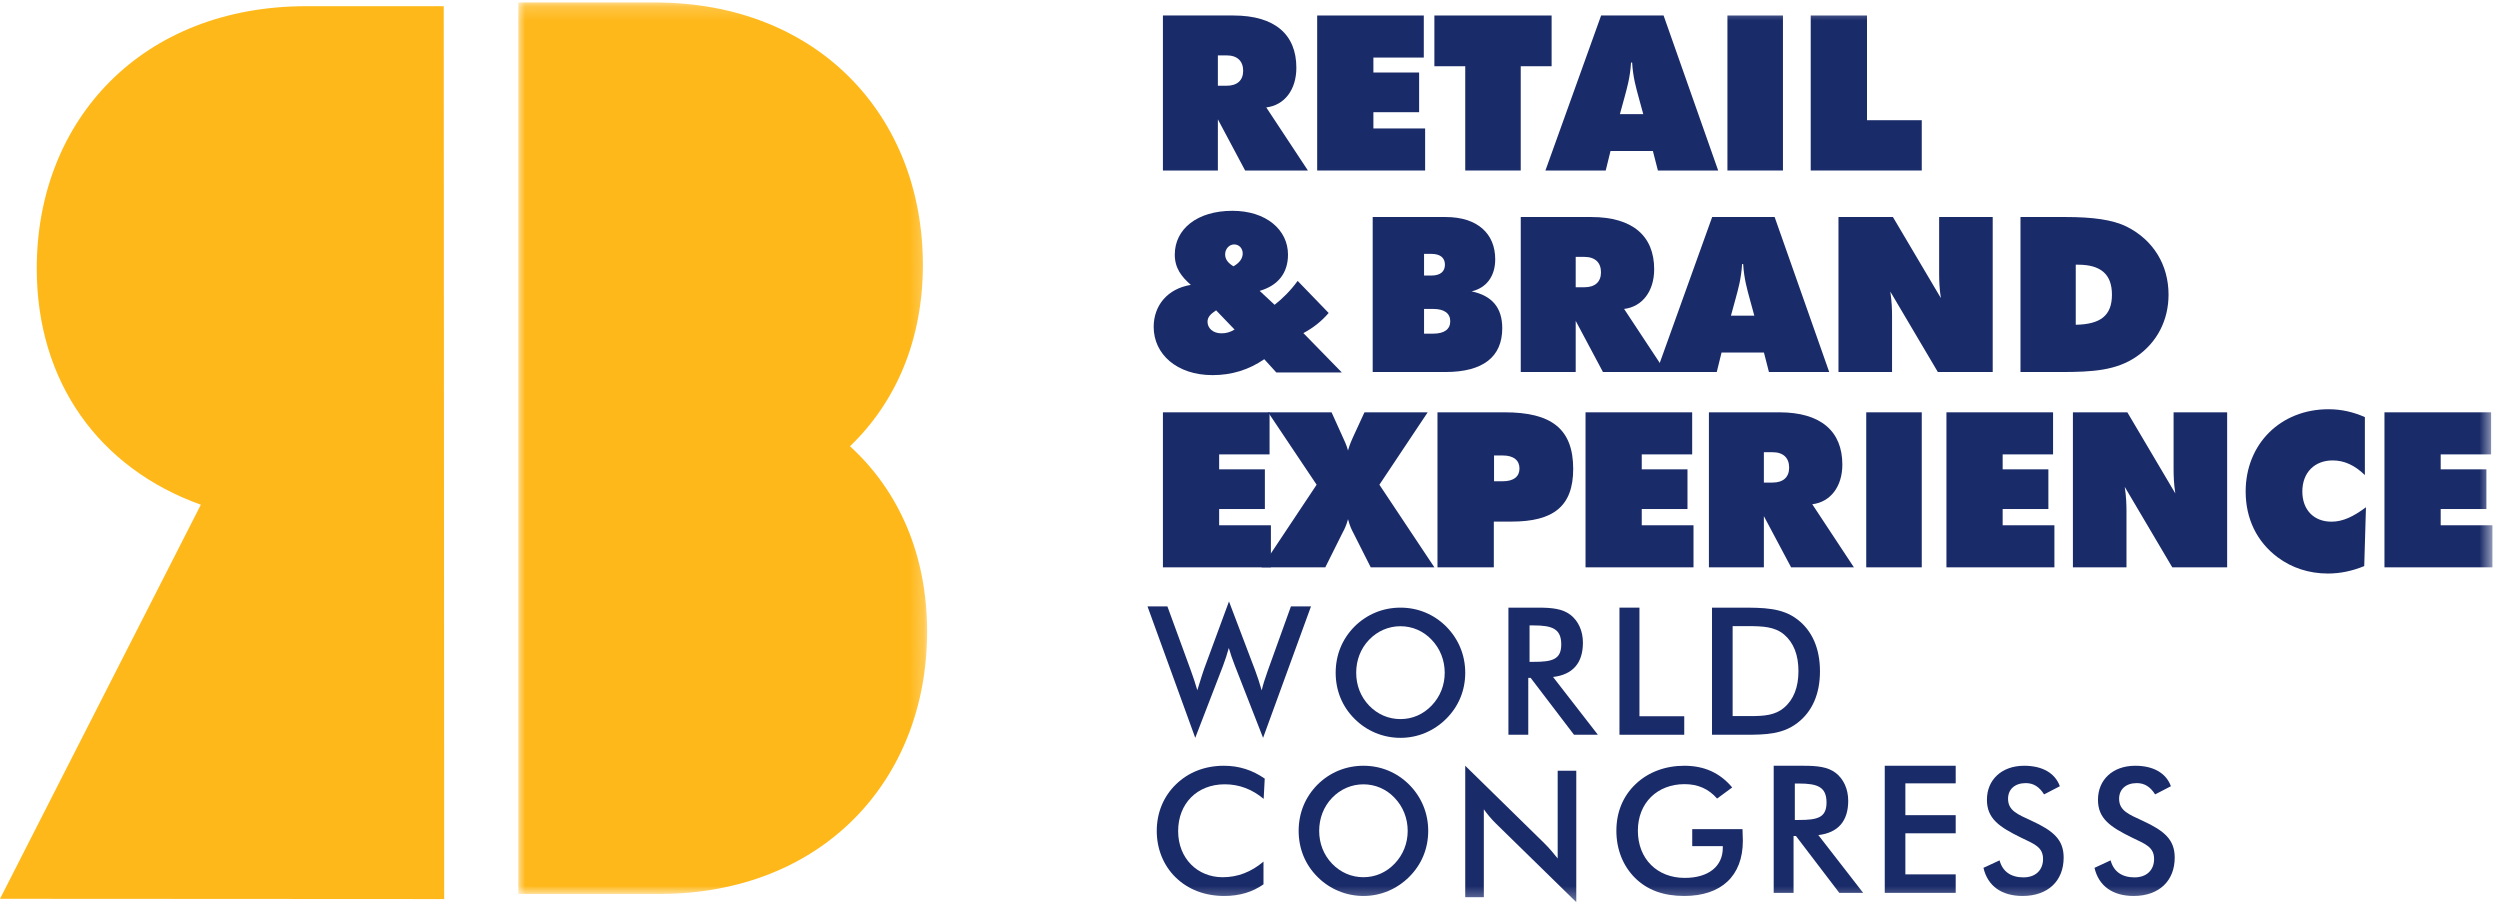 <?xml version="1.0" encoding="UTF-8" standalone="no"?>
<svg width="182px" height="66px" viewBox="0 0 182 66" version="1.1" xmlns="http://www.w3.org/2000/svg" xmlns:xlink="http://www.w3.org/1999/xlink">
    <!-- Generator: Sketch 50.2 (55047) - http://www.bohemiancoding.com/sketch -->
    <title>Logo/positiu</title>
    <desc>Created with Sketch.</desc>
    <defs>
        <polygon id="path-1" points="0.006 0.179 29.767 0.179 29.767 65.08 0.006 65.08"></polygon>
        <polygon id="path-3" points="0 65.677 181.449 65.677 181.449 0.451 0 0.451"></polygon>
    </defs>
    <g id="sortida-web" stroke="none" stroke-width="1" fill="none" fill-rule="evenodd">
        <g id="event" transform="translate(-1246, -5756)">
            <g id="Group-44" transform="translate(1246, 5756)">
                <g id="Logo/positiu">
                    <g id="Page-1">
                        <g id="Group-3" transform="translate(37.727, 0)">
                            <mask id="mask-2" fill="white">
                                <use xlink:href="#path-1"></use>
                            </mask>
                            <g id="Clip-2"></g>
                            <path d="M24.153,32.487 C27.539,29.235 29.458,24.683 29.458,19.286 C29.458,8.442 21.825,0.179 9.95,0.179 L0.006,0.179 L0.006,65.08 L10.259,65.08 C22.134,65.08 29.767,56.818 29.767,45.973 C29.767,40.415 27.73,35.755 24.153,32.487" id="Fill-1" fill="#FFB81A" mask="url(#mask-2)"></path>
                        </g>
                        <path d="M32.304,0.451 L22.3,0.451 C10.353,0.451 2.675,8.707 2.675,19.543 C2.675,27.8 7.197,34.078 14.62,36.744 L0,65.433 L32.337,65.451 L32.304,0.451 Z" id="Fill-4" fill="#FFB81A"></path>
                        <path d="M84.661,1.128 L89.788,1.128 C92.819,1.128 94.375,2.517 94.375,4.932 C94.375,6.542 93.502,7.663 92.184,7.82 L95.216,12.413 L90.645,12.413 L88.661,8.688 L88.661,12.413 L84.661,12.413 L84.661,1.128 Z M88.661,6.242 L89.296,6.242 C90.074,6.242 90.502,5.847 90.502,5.153 C90.502,4.459 90.089,4.032 89.296,4.032 L88.661,4.032 L88.661,6.242 Z" id="Fill-6" fill="#1A2B69"></path>
                        <polygon id="Fill-8" fill="#1A2B69" points="95.89 1.128 103.652 1.128 103.652 4.191 99.983 4.191 99.983 5.279 103.312 5.279 103.312 8.168 99.983 8.168 99.983 9.352 103.749 9.352 103.749 12.413 95.89 12.413"></polygon>
                        <polygon id="Fill-10" fill="#1A2B69" points="106.67 4.822 104.423 4.822 104.423 1.128 112.957 1.128 112.957 4.822 110.709 4.822 110.709 12.413 106.67 12.413"></polygon>
                        <path d="M116.561,1.128 L121.109,1.128 L125.083,12.413 L120.695,12.413 L120.33,10.992 L117.245,10.992 L116.896,12.413 L112.507,12.413 L116.561,1.128 Z M119.63,8.309 L119.28,7.032 C119.121,6.432 118.882,5.643 118.819,4.553 L118.74,4.553 C118.676,5.643 118.438,6.432 118.279,7.032 L117.929,8.309 L119.63,8.309 Z" id="Fill-12" fill="#1A2B69"></path>
                        <mask id="mask-4" fill="white">
                            <use xlink:href="#path-3"></use>
                        </mask>
                        <g id="Clip-15"></g>
                        <polygon id="Fill-14" fill="#1A2B69" mask="url(#mask-4)" points="125.757 12.413 129.799 12.413 129.799 1.128 125.757 1.128"></polygon>
                        <polygon id="Fill-16" fill="#1A2B69" mask="url(#mask-4)" points="131.82 1.128 135.918 1.128 135.918 8.751 139.904 8.751 139.904 12.413 131.82 12.413"></polygon>
                        <path d="M88.277,27.309 C85.668,27.309 83.988,25.779 83.988,23.799 C83.988,22.238 84.996,21.014 86.692,20.74 C86.02,20.145 85.524,19.532 85.524,18.535 C85.524,16.683 87.14,15.347 89.717,15.347 C92.197,15.347 93.766,16.747 93.766,18.535 C93.766,19.871 93.046,20.789 91.702,21.175 L92.79,22.189 C93.365,21.738 93.942,21.175 94.47,20.45 L96.726,22.785 C96.198,23.397 95.606,23.864 94.886,24.25 L97.686,27.116 L92.917,27.116 L92.038,26.15 C90.917,26.922 89.669,27.309 88.277,27.309 Z M88.533,22.592 C88.117,22.865 87.908,23.091 87.908,23.429 C87.908,23.88 88.293,24.266 88.917,24.266 C89.269,24.266 89.557,24.185 89.877,23.993 L88.533,22.592 Z M90.469,18.454 C90.469,18.068 90.197,17.794 89.845,17.794 C89.492,17.794 89.189,18.116 89.189,18.518 C89.189,18.873 89.397,19.146 89.797,19.388 C90.245,19.13 90.469,18.808 90.469,18.454 Z" id="Fill-17" fill="#1A2B69" mask="url(#mask-4)"></path>
                        <path d="M99.932,15.799 L105.237,15.799 C107.564,15.799 108.852,17.013 108.852,18.876 C108.852,20.107 108.216,20.96 107.13,21.212 C108.635,21.527 109.364,22.411 109.364,23.895 C109.364,25.979 107.968,27.083 105.222,27.083 L99.932,27.083 L99.932,15.799 Z M103.671,20.06 L104.198,20.06 C104.85,20.06 105.191,19.776 105.191,19.27 C105.191,18.765 104.85,18.482 104.198,18.482 L103.671,18.482 L103.671,20.06 Z M103.671,24.29 L104.338,24.29 C105.16,24.29 105.578,23.959 105.578,23.39 C105.578,22.822 105.16,22.49 104.338,22.49 L103.671,22.49 L103.671,24.29 Z" id="Fill-18" fill="#1A2B69" mask="url(#mask-4)"></path>
                        <path d="M110.711,15.799 L115.838,15.799 C118.869,15.799 120.424,17.188 120.424,19.602 C120.424,21.212 119.551,22.333 118.234,22.49 L121.266,27.083 L116.695,27.083 L114.711,23.358 L114.711,27.083 L110.711,27.083 L110.711,15.799 Z M114.711,20.912 L115.346,20.912 C116.123,20.912 116.552,20.518 116.552,19.823 C116.552,19.129 116.139,18.702 115.346,18.702 L114.711,18.702 L114.711,20.912 Z" id="Fill-19" fill="#1A2B69" mask="url(#mask-4)"></path>
                        <path d="M124.646,15.799 L129.193,15.799 L133.167,27.083 L128.779,27.083 L128.414,25.663 L125.329,25.663 L124.98,27.083 L120.592,27.083 L124.646,15.799 Z M127.714,22.979 L127.365,21.701 C127.206,21.102 126.967,20.313 126.903,19.223 L126.824,19.223 C126.76,20.313 126.522,21.102 126.363,21.701 L126.013,22.979 L127.714,22.979 Z" id="Fill-20" fill="#1A2B69" mask="url(#mask-4)"></path>
                        <path d="M133.841,15.799 L137.804,15.799 L141.295,21.701 C141.185,20.991 141.169,20.391 141.169,19.902 L141.169,19.586 L141.169,15.799 L145.069,15.799 L145.069,27.083 L141.075,27.083 L137.615,21.228 C137.725,21.954 137.741,22.554 137.741,23.012 L137.741,27.083 L133.841,27.083 L133.841,15.799 Z" id="Fill-21" fill="#1A2B69" mask="url(#mask-4)"></path>
                        <path d="M147.091,15.799 L150.373,15.799 C152.33,15.799 153.797,15.988 154.839,16.508 C156.78,17.487 157.87,19.303 157.87,21.449 C157.87,23.311 157.033,24.936 155.533,25.963 C154.066,26.973 152.33,27.083 150.074,27.083 L147.091,27.083 L147.091,15.799 Z M153.75,21.449 C153.75,19.965 152.93,19.27 151.288,19.27 L151.115,19.27 L151.115,23.642 C152.914,23.611 153.75,22.979 153.75,21.449 Z" id="Fill-22" fill="#1A2B69" mask="url(#mask-4)"></path>
                        <polygon id="Fill-23" fill="#1A2B69" mask="url(#mask-4)" points="84.661 30.017 92.424 30.017 92.424 33.08 88.754 33.08 88.754 34.168 92.083 34.168 92.083 37.057 88.754 37.057 88.754 38.24 92.521 38.24 92.521 41.302 84.661 41.302"></polygon>
                        <path d="M98.136,37.798 C98.009,38.272 97.852,38.572 97.757,38.745 L96.481,41.302 L91.847,41.302 L95.85,35.288 L92.32,30.017 L96.938,30.017 L97.773,31.864 C97.852,32.053 98.009,32.337 98.136,32.795 C98.261,32.337 98.403,32.053 98.482,31.864 L99.333,30.017 L103.935,30.017 L100.42,35.288 L104.423,41.302 L99.79,41.302 L98.498,38.745 C98.403,38.572 98.261,38.272 98.136,37.798" id="Fill-24" fill="#1A2B69" mask="url(#mask-4)"></path>
                        <path d="M104.648,30.017 L109.548,30.017 C112.917,30.017 114.529,31.201 114.529,34.137 C114.529,36.867 113.076,37.972 110.043,37.972 L108.75,37.972 L108.75,41.302 L104.648,41.302 L104.648,30.017 Z M108.766,35.036 L109.404,35.036 C110.203,35.036 110.618,34.689 110.618,34.105 C110.618,33.522 110.203,33.158 109.404,33.158 L108.766,33.158 L108.766,35.036 Z" id="Fill-25" fill="#1A2B69" mask="url(#mask-4)"></path>
                        <polygon id="Fill-26" fill="#1A2B69" mask="url(#mask-4)" points="115.427 30.017 123.19 30.017 123.19 33.08 119.519 33.08 119.519 34.168 122.849 34.168 122.849 37.057 119.519 37.057 119.519 38.24 123.287 38.24 123.287 41.302 115.427 41.302"></polygon>
                        <path d="M124.409,30.017 L129.536,30.017 C132.568,30.017 134.123,31.406 134.123,33.821 C134.123,35.431 133.25,36.551 131.933,36.709 L134.964,41.302 L130.393,41.302 L128.41,37.577 L128.41,41.302 L124.409,41.302 L124.409,30.017 Z M128.41,35.131 L129.044,35.131 C129.822,35.131 130.25,34.736 130.25,34.042 C130.25,33.348 129.837,32.921 129.044,32.921 L128.41,32.921 L128.41,35.131 Z" id="Fill-27" fill="#1A2B69" mask="url(#mask-4)"></path>
                        <polygon id="Fill-28" fill="#1A2B69" mask="url(#mask-4)" points="135.862 41.302 139.904 41.302 139.904 30.017 135.862 30.017"></polygon>
                        <polygon id="Fill-29" fill="#1A2B69" mask="url(#mask-4)" points="141.701 30.017 149.463 30.017 149.463 33.08 145.793 33.08 145.793 34.168 149.122 34.168 149.122 37.057 145.793 37.057 145.793 38.24 149.561 38.24 149.561 41.302 141.701 41.302"></polygon>
                        <path d="M150.908,30.017 L154.871,30.017 L158.362,35.92 C158.253,35.21 158.237,34.61 158.237,34.121 L158.237,33.805 L158.237,30.017 L162.136,30.017 L162.136,41.302 L158.142,41.302 L154.682,35.446 C154.792,36.172 154.808,36.773 154.808,37.231 L154.808,41.302 L150.908,41.302 L150.908,30.017 Z" id="Fill-30" fill="#1A2B69" mask="url(#mask-4)"></path>
                        <path d="M169.816,33.519 C168.508,33.519 167.61,34.395 167.61,35.781 C167.61,37.087 168.414,37.978 169.737,37.978 C170.572,37.978 171.344,37.596 172.242,36.928 L172.116,41.212 C171.218,41.578 170.351,41.753 169.469,41.753 C168.099,41.753 166.839,41.339 165.815,40.574 C164.303,39.444 163.484,37.772 163.484,35.781 C163.484,32.324 166.02,29.792 169.516,29.792 C170.43,29.792 171.296,29.983 172.163,30.365 L172.163,34.586 C171.423,33.869 170.667,33.519 169.816,33.519" id="Fill-31" fill="#1A2B69" mask="url(#mask-4)"></path>
                        <polygon id="Fill-32" fill="#1A2B69" mask="url(#mask-4)" points="173.589 30.017 181.352 30.017 181.352 33.08 177.682 33.08 177.682 34.168 181.011 34.168 181.011 37.057 177.682 37.057 177.682 38.24 181.449 38.24 181.449 41.302 173.589 41.302"></polygon>
                        <path d="M84.987,44.146 L86.687,48.795 C86.863,49.285 87.027,49.762 87.165,50.251 C87.43,49.362 87.606,48.859 87.657,48.705 L89.47,43.785 L91.372,48.795 C91.536,49.233 91.699,49.723 91.851,50.263 C91.952,49.826 92.103,49.362 92.291,48.834 L93.979,44.146 L95.44,44.146 L91.952,53.715 L89.899,48.46 C89.722,48.01 89.571,47.572 89.458,47.172 C89.332,47.623 89.193,48.061 89.03,48.486 L87.014,53.715 L83.538,44.146 L84.987,44.146 Z" id="Fill-33" fill="#1A2B69" mask="url(#mask-4)"></path>
                        <path d="M105.286,52.325 C104.385,53.222 103.212,53.715 101.953,53.715 C100.694,53.715 99.496,53.222 98.607,52.325 C97.706,51.427 97.237,50.265 97.237,48.976 C97.237,47.686 97.706,46.524 98.607,45.614 C99.509,44.717 100.682,44.236 101.953,44.236 C103.225,44.236 104.385,44.717 105.286,45.614 C106.187,46.524 106.669,47.699 106.669,48.976 C106.669,50.265 106.187,51.427 105.286,52.325 M104.224,46.575 C103.62,45.93 102.805,45.589 101.953,45.589 C101.101,45.589 100.287,45.93 99.669,46.575 C99.052,47.219 98.731,48.066 98.731,48.976 C98.731,49.886 99.052,50.72 99.669,51.364 C100.287,52.009 101.089,52.35 101.953,52.35 C102.817,52.35 103.607,52.009 104.224,51.364 C104.842,50.72 105.175,49.886 105.175,48.976 C105.175,48.066 104.842,47.219 104.224,46.575" id="Fill-34" fill="#1A2B69" mask="url(#mask-4)"></path>
                        <path d="M111.258,53.49 L109.813,53.49 L109.813,44.236 L111.962,44.236 C112.982,44.236 113.739,44.313 114.322,44.754 C114.893,45.193 115.237,45.918 115.237,46.786 C115.237,48.274 114.494,49.116 113.062,49.284 L116.325,53.49 L114.587,53.49 L111.431,49.348 L111.258,49.348 L111.258,53.49 Z M111.63,48.183 C112.982,48.183 113.659,48.028 113.659,46.915 C113.659,45.776 113.009,45.53 111.63,45.53 L111.351,45.53 L111.351,48.183 L111.63,48.183 Z" id="Fill-35" fill="#1A2B69" mask="url(#mask-4)"></path>
                        <polygon id="Fill-36" fill="#1A2B69" mask="url(#mask-4)" points="117.897 44.236 119.352 44.236 119.352 52.143 122.613 52.143 122.613 53.49 117.897 53.49"></polygon>
                        <path d="M124.634,44.236 L126.666,44.236 C128.402,44.236 129.735,44.236 130.862,45.103 C131.924,45.918 132.494,47.213 132.494,48.87 C132.494,50.526 131.924,51.807 130.862,52.622 C129.788,53.451 128.57,53.49 127.068,53.49 L126.666,53.49 L124.634,53.49 L124.634,44.236 Z M126.68,52.131 L127.405,52.131 C128.428,52.131 129.218,52.079 129.878,51.522 C130.577,50.927 130.927,50.034 130.927,48.856 C130.927,47.679 130.577,46.786 129.878,46.19 C129.192,45.621 128.337,45.582 127.224,45.582 L126.68,45.582 L126.136,45.582 L126.136,52.131 L126.68,52.131 Z" id="Fill-37" fill="#1A2B69" mask="url(#mask-4)"></path>
                        <path d="M89.165,57.097 C87.146,57.097 85.769,58.498 85.769,60.505 C85.769,62.486 87.171,63.862 89.01,63.862 C90.104,63.862 91.081,63.483 91.982,62.726 L91.982,64.38 C91.172,64.948 90.232,65.226 89.126,65.226 C87.711,65.226 86.502,64.758 85.601,63.888 C84.701,63.017 84.212,61.805 84.212,60.492 C84.212,59.166 84.701,57.98 85.614,57.097 C86.528,56.213 87.724,55.747 89.1,55.747 C90.207,55.747 91.172,56.061 92.072,56.681 L91.995,58.157 C91.145,57.45 90.207,57.097 89.165,57.097" id="Fill-38" fill="#1A2B69" mask="url(#mask-4)"></path>
                        <path d="M102.591,63.835 C101.69,64.732 100.517,65.226 99.258,65.226 C97.999,65.226 96.801,64.732 95.912,63.835 C95.011,62.938 94.542,61.775 94.542,60.486 C94.542,59.197 95.011,58.034 95.912,57.124 C96.814,56.227 97.987,55.747 99.258,55.747 C100.53,55.747 101.69,56.227 102.591,57.124 C103.492,58.034 103.974,59.21 103.974,60.486 C103.974,61.775 103.492,62.938 102.591,63.835 M101.529,58.085 C100.925,57.44 100.11,57.099 99.258,57.099 C98.406,57.099 97.592,57.44 96.974,58.085 C96.357,58.729 96.036,59.577 96.036,60.486 C96.036,61.396 96.357,62.23 96.974,62.875 C97.592,63.519 98.394,63.861 99.258,63.861 C100.122,63.861 100.913,63.519 101.529,62.875 C102.147,62.23 102.48,61.396 102.48,60.486 C102.48,59.577 102.147,58.729 101.529,58.085" id="Fill-39" fill="#1A2B69" mask="url(#mask-4)"></path>
                        <path d="M106.669,55.747 L112.413,61.375 C112.779,61.736 113.096,62.11 113.399,62.496 L113.399,56.108 L114.753,56.108 L114.753,65.677 L108.895,59.946 C108.567,59.623 108.276,59.276 108.023,58.916 L108.023,65.317 L106.669,65.317 L106.669,55.747 Z" id="Fill-40" fill="#1A2B69" mask="url(#mask-4)"></path>
                        <path d="M126.854,60.359 C126.867,60.726 126.88,61.004 126.88,61.206 C126.88,63.772 125.303,65.226 122.613,65.226 C121.099,65.226 119.922,64.796 119.03,63.911 C118.151,63.039 117.672,61.826 117.672,60.486 C117.672,59.121 118.151,57.958 119.082,57.074 C119.987,56.214 121.229,55.747 122.613,55.747 C124.074,55.747 125.212,56.264 126.104,57.326 L125.005,58.135 C124.385,57.427 123.608,57.086 122.638,57.086 C120.659,57.086 119.237,58.439 119.237,60.474 C119.237,62.533 120.647,63.911 122.651,63.911 C124.385,63.911 125.419,63.064 125.419,61.725 L125.419,61.598 L123.194,61.598 L123.194,60.359 L126.854,60.359 Z" id="Fill-41" fill="#1A2B69" mask="url(#mask-4)"></path>
                        <path d="M130.571,65 L129.125,65 L129.125,55.747 L131.274,55.747 C132.295,55.747 133.051,55.824 133.635,56.264 C134.205,56.704 134.55,57.429 134.55,58.296 C134.55,59.784 133.807,60.626 132.374,60.794 L135.638,65 L133.9,65 L130.743,60.859 L130.571,60.859 L130.571,65 Z M130.942,59.694 C132.295,59.694 132.971,59.539 132.971,58.426 C132.971,57.286 132.322,57.04 130.942,57.04 L130.664,57.04 L130.664,59.694 L130.942,59.694 Z" id="Fill-42" fill="#1A2B69" mask="url(#mask-4)"></path>
                        <polygon id="Fill-43" fill="#1A2B69" mask="url(#mask-4)" points="137.21 55.747 142.375 55.747 142.375 57.028 138.711 57.028 138.711 59.344 142.375 59.344 142.375 60.664 138.711 60.664 138.711 63.654 142.375 63.654 142.375 65 137.21 65"></polygon>
                        <path d="M145.569,62.634 C145.783,63.443 146.388,63.873 147.309,63.873 C148.191,63.873 148.734,63.343 148.734,62.533 C148.734,61.649 148.065,61.434 147.132,60.979 C145.531,60.195 144.648,59.589 144.648,58.224 C144.648,56.77 145.72,55.747 147.359,55.747 C148.696,55.747 149.616,56.29 149.957,57.238 L148.809,57.832 C148.456,57.276 148.04,57.01 147.472,57.01 C146.679,57.01 146.186,57.466 146.186,58.148 C146.186,59.02 146.892,59.285 147.901,59.753 C149.491,60.486 150.234,61.131 150.234,62.432 C150.234,64.113 149.112,65.226 147.246,65.226 C145.707,65.226 144.698,64.493 144.396,63.178 L145.569,62.634 Z" id="Fill-44" fill="#1A2B69" mask="url(#mask-4)"></path>
                        <path d="M153.653,62.634 C153.867,63.443 154.472,63.873 155.393,63.873 C156.276,63.873 156.818,63.343 156.818,62.533 C156.818,61.649 156.149,61.434 155.216,60.979 C153.615,60.195 152.732,59.589 152.732,58.224 C152.732,56.77 153.804,55.747 155.443,55.747 C156.78,55.747 157.701,56.29 158.041,57.238 L156.893,57.832 C156.54,57.276 156.124,57.01 155.557,57.01 C154.763,57.01 154.271,57.466 154.271,58.148 C154.271,59.02 154.977,59.285 155.986,59.753 C157.575,60.486 158.319,61.131 158.319,62.432 C158.319,64.113 157.196,65.226 155.33,65.226 C153.792,65.226 152.783,64.493 152.48,63.178 L153.653,62.634 Z" id="Fill-45" fill="#1A2B69" mask="url(#mask-4)"></path>
                    </g>
                </g>
            </g>
        </g>
    </g>
</svg>